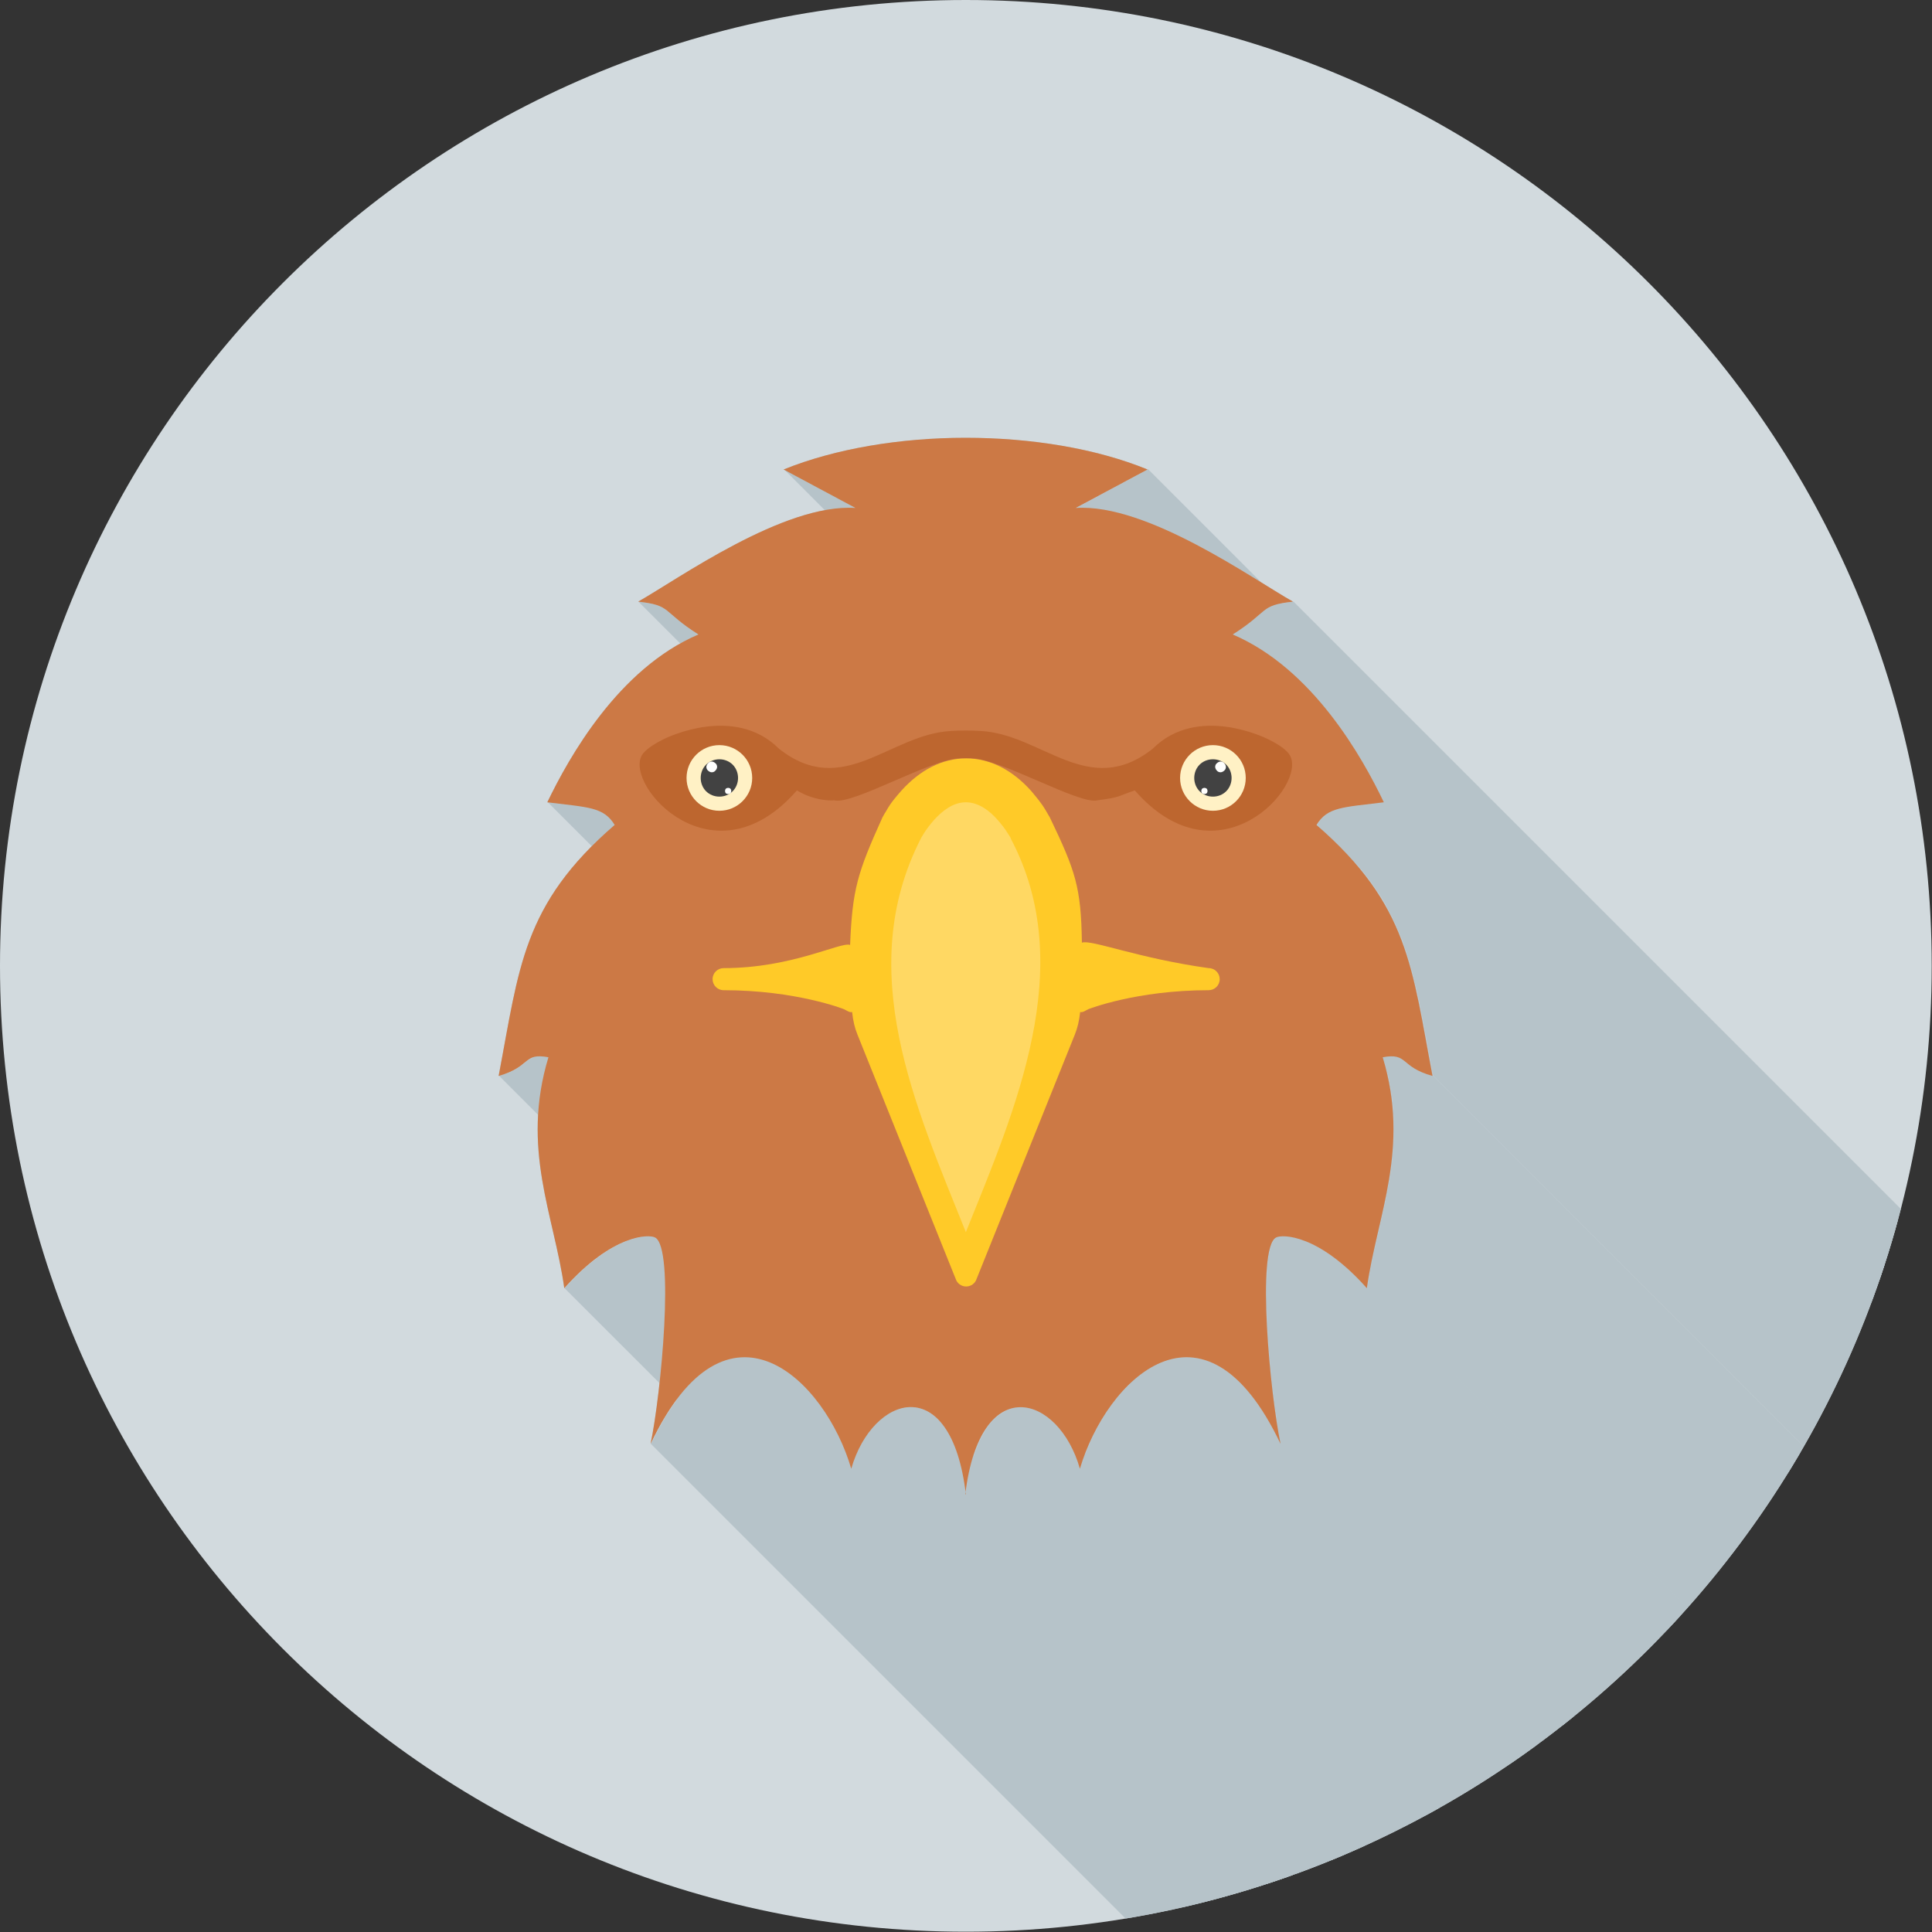 <?xml version="1.0" encoding="UTF-8"?>
<!DOCTYPE svg PUBLIC "-//W3C//DTD SVG 1.1//EN" "http://www.w3.org/Graphics/SVG/1.1/DTD/svg11.dtd">
<!-- Creator: CorelDRAW -->
<svg xmlns="http://www.w3.org/2000/svg" xml:space="preserve" width="6.827in" height="6.827in" style="shape-rendering:geometricPrecision; text-rendering:geometricPrecision; image-rendering:optimizeQuality; fill-rule:evenodd; clip-rule:evenodd"
viewBox="0 0 6.827 6.827"
 xmlns:xlink="http://www.w3.org/1999/xlink">
 <rect x="0" y="0" width="6.827" height="6.827" fill="#333333" stroke="none"/>
 <defs>
  <style type="text/css">
   <![CDATA[
    .fil2 {fill:none}
    .fil8 {fill:#424242}
    .fil1 {fill:#B6C3C9}
    .fil6 {fill:#BD662F}
    .fil3 {fill:#CC7945}
    .fil0 {fill:#D2DADE}
    .fil4 {fill:#FFCA28}
    .fil5 {fill:#FFD863}
    .fil7 {fill:#FFF1C5}
    .fil9 {fill:#FFFFFE}
   ]]>
  </style>
   <clipPath id="id0">
    <path d="M3.413 -3.93701e-006c1.885,0 3.413,1.528 3.413,3.413 0,1.885 -1.528,3.413 -3.413,3.413 -1.885,0 -3.413,-1.528 -3.413,-3.413 0,-1.885 1.528,-3.413 3.413,-3.413z"/>
   </clipPath>
 </defs>
 <g id="Layer_x0020_1">
  <path class="fil0" d="M3.413 -3.93701e-006c1.885,0 3.413,1.528 3.413,3.413 0,1.885 -1.528,3.413 -3.413,3.413 -1.885,0 -3.413,-1.528 -3.413,-3.413 0,-1.885 1.528,-3.413 3.413,-3.413z"/>
  <g style="clip-path:url(#id0)">
   <g id="_490943856">
    <g>
     <polygon id="_5178615681" class="fil1" points="4.057,1.658 7.843,5.445 7.589,5.581 3.802,1.795 "/>
     <polygon id="_517861664" class="fil1" points="4.892,2.834 8.678,6.62 8.665,6.622 8.652,6.624 8.64,6.625 8.628,6.626 8.617,6.628 8.606,6.629 8.596,6.63 8.586,6.631 8.576,6.633 8.567,6.634 8.558,6.635 8.55,6.637 8.542,6.638 8.534,6.64 8.527,6.641 8.52,6.643 8.513,6.645 8.507,6.647 8.501,6.649 8.495,6.652 8.489,6.654 8.484,6.657 8.479,6.66 8.474,6.664 8.469,6.667 8.464,6.671 8.46,6.675 8.456,6.68 8.452,6.684 8.448,6.689 8.444,6.695 8.44,6.701 4.654,2.914 4.658,2.909 4.661,2.903 4.665,2.898 4.669,2.893 4.674,2.889 4.678,2.885 4.683,2.881 4.687,2.877 4.692,2.874 4.697,2.871 4.703,2.868 4.708,2.866 4.714,2.863 4.72,2.861 4.727,2.859 4.734,2.857 4.741,2.855 4.748,2.853 4.756,2.852 4.764,2.85 4.772,2.849 4.781,2.848 4.79,2.846 4.8,2.845 4.809,2.844 4.82,2.843 4.831,2.841 4.842,2.84 4.854,2.839 4.866,2.837 4.879,2.836 "/>
     <polygon id="_517862288" class="fil1" points="4.785,3.043 8.571,6.829 8.593,6.855 8.613,6.88 8.631,6.905 8.649,6.929 8.665,6.954 8.68,6.979 8.694,7.004 8.707,7.03 8.719,7.055 8.73,7.081 8.74,7.107 8.749,7.133 8.758,7.159 8.767,7.186 8.774,7.213 8.781,7.241 8.788,7.269 8.795,7.298 8.801,7.327 8.807,7.357 8.813,7.388 8.819,7.419 8.825,7.451 8.831,7.484 8.837,7.518 8.843,7.552 8.85,7.588 5.064,3.801 5.057,3.766 5.051,3.731 5.045,3.698 5.039,3.665 5.033,3.633 5.027,3.602 5.021,3.571 5.015,3.541 5.009,3.512 5.002,3.483 4.995,3.455 4.988,3.427 4.98,3.4 4.972,3.373 4.963,3.346 4.954,3.32 4.943,3.294 4.932,3.269 4.92,3.243 4.907,3.218 4.894,3.193 4.879,3.168 4.862,3.143 4.845,3.118 4.826,3.093 4.806,3.068 "/>
     <polygon id="_517862480" class="fil1" points="3.024,1.795 6.811,5.581 6.556,5.445 2.77,1.658 "/>
     <polygon id="_517862384" class="fil1" points="2.469,2.242 6.255,6.028 6.243,6.02 6.233,6.013 6.223,6.006 6.213,6 6.205,5.994 6.197,5.988 6.19,5.982 6.184,5.977 6.178,5.972 6.172,5.967 6.167,5.963 6.162,5.958 6.157,5.954 6.153,5.951 6.149,5.947 6.145,5.944 6.141,5.941 6.136,5.938 6.132,5.935 6.128,5.933 6.123,5.93 6.118,5.928 6.113,5.926 6.108,5.924 6.102,5.922 6.095,5.921 6.088,5.919 6.08,5.918 6.072,5.916 6.063,5.915 6.053,5.913 6.042,5.912 2.256,2.126 2.267,2.127 2.277,2.128 2.286,2.13 2.294,2.131 2.302,2.133 2.309,2.134 2.315,2.136 2.321,2.138 2.327,2.14 2.332,2.142 2.337,2.144 2.341,2.147 2.346,2.149 2.35,2.152 2.354,2.155 2.358,2.158 2.363,2.161 2.367,2.164 2.371,2.168 2.376,2.172 2.381,2.176 2.386,2.181 2.391,2.186 2.397,2.191 2.404,2.196 2.411,2.201 2.419,2.207 2.427,2.213 2.436,2.22 2.446,2.227 2.457,2.234 "/>
     <polygon id="_517862528" class="fil1" points="4.8,4.518 8.586,8.305 8.571,8.289 8.556,8.275 8.541,8.262 8.526,8.249 8.512,8.238 8.498,8.228 8.485,8.218 8.472,8.209 8.459,8.201 8.446,8.194 8.434,8.188 8.423,8.182 8.412,8.177 8.401,8.172 8.391,8.168 8.381,8.165 8.371,8.162 8.362,8.16 8.354,8.158 8.346,8.157 8.339,8.156 8.332,8.155 8.325,8.155 8.32,8.155 8.314,8.155 8.31,8.155 8.305,8.156 8.302,8.157 8.299,8.158 8.297,8.159 4.51,4.373 4.513,4.372 4.516,4.371 4.519,4.37 4.523,4.369 4.528,4.369 4.533,4.368 4.539,4.368 4.545,4.369 4.552,4.369 4.56,4.37 4.568,4.372 4.576,4.374 4.585,4.376 4.595,4.379 4.604,4.382 4.615,4.386 4.625,4.39 4.637,4.396 4.648,4.401 4.66,4.408 4.673,4.415 4.685,4.423 4.698,4.432 4.712,4.441 4.726,4.452 4.74,4.463 4.754,4.475 4.769,4.489 4.784,4.503 "/>
     <polygon id="_517861928" class="fil1" points="2.316,4.373 6.103,8.159 6.1,8.158 6.097,8.157 6.094,8.156 6.09,8.155 6.085,8.155 6.08,8.155 6.074,8.155 6.067,8.155 6.061,8.156 6.053,8.157 6.045,8.158 6.037,8.16 6.028,8.162 6.018,8.165 6.009,8.168 5.998,8.172 5.987,8.177 5.976,8.182 5.965,8.188 5.953,8.194 5.94,8.201 5.928,8.209 5.914,8.218 5.901,8.228 5.887,8.238 5.873,8.249 5.858,8.262 5.844,8.275 5.829,8.289 5.813,8.305 5.798,8.321 5.782,8.338 1.995,4.552 2.011,4.535 2.027,4.518 2.042,4.503 2.057,4.489 2.072,4.475 2.087,4.463 2.101,4.452 2.115,4.441 2.128,4.432 2.141,4.423 2.154,4.415 2.166,4.408 2.178,4.401 2.19,4.396 2.201,4.39 2.212,4.386 2.222,4.382 2.232,4.379 2.242,4.376 2.25,4.374 2.259,4.372 2.267,4.37 2.274,4.369 2.281,4.369 2.288,4.368 2.293,4.368 2.299,4.369 2.303,4.369 2.307,4.37 2.311,4.371 2.314,4.372 "/>
     <polygon id="_517861976" class="fil1" points="2.322,4.378 6.109,8.164 6.103,8.159 2.316,4.373 "/>
     <polygon id="_517863032" class="fil1" points="2.816,4.874 6.602,8.66 6.58,8.642 6.557,8.626 6.533,8.612 6.508,8.6 6.483,8.591 6.458,8.585 6.432,8.582 6.406,8.582 6.379,8.585 6.353,8.592 6.326,8.603 6.299,8.617 6.272,8.635 6.245,8.657 6.218,8.684 6.191,8.715 6.164,8.751 6.138,8.791 6.112,8.837 6.086,8.888 2.3,5.102 2.326,5.051 2.352,5.005 2.378,4.965 2.405,4.929 2.431,4.898 2.458,4.871 2.485,4.849 2.512,4.83 2.539,4.816 2.566,4.806 2.593,4.799 2.619,4.796 2.646,4.796 2.671,4.799 2.697,4.805 2.722,4.814 2.746,4.825 2.77,4.839 2.793,4.855 "/>
     <polygon id="_517862720" class="fil1" points="1.939,3.736 5.725,7.522 5.717,7.521 5.71,7.52 5.703,7.519 5.696,7.519 5.691,7.519 5.685,7.519 5.68,7.52 5.676,7.521 5.672,7.522 5.668,7.523 5.664,7.525 5.66,7.527 5.657,7.529 5.653,7.531 5.65,7.534 5.647,7.536 5.643,7.539 5.64,7.542 5.636,7.545 5.632,7.548 5.628,7.551 5.623,7.555 5.618,7.558 5.613,7.561 5.607,7.565 5.601,7.568 5.594,7.572 5.586,7.575 5.578,7.578 5.569,7.581 5.56,7.585 5.549,7.588 1.763,3.801 1.773,3.798 1.783,3.795 1.792,3.792 1.8,3.789 1.808,3.785 1.815,3.782 1.821,3.779 1.827,3.775 1.832,3.772 1.837,3.768 1.841,3.765 1.846,3.762 1.85,3.759 1.853,3.756 1.857,3.753 1.86,3.75 1.864,3.747 1.867,3.745 1.871,3.743 1.874,3.741 1.878,3.739 1.881,3.737 1.885,3.736 1.889,3.734 1.894,3.733 1.899,3.733 1.904,3.732 1.91,3.732 1.916,3.733 1.923,3.733 1.931,3.735 "/>
     <polygon id="_517863296" class="fil1" points="3.311,5.012 7.098,8.798 7.083,8.786 7.068,8.776 7.053,8.768 7.037,8.763 7.022,8.759 7.006,8.758 6.99,8.759 6.974,8.762 6.958,8.767 6.942,8.774 6.926,8.782 6.911,8.792 6.897,8.804 6.882,8.818 6.869,8.833 6.856,8.849 6.843,8.867 6.832,8.887 6.821,8.907 6.811,8.929 6.803,8.952 6.795,8.976 3.009,5.19 3.016,5.166 3.025,5.143 3.035,5.121 3.045,5.1 3.057,5.081 3.069,5.063 3.082,5.047 3.096,5.032 3.11,5.018 3.125,5.006 3.14,4.996 3.156,4.987 3.171,4.981 3.187,4.976 3.203,4.973 3.219,4.972 3.235,4.973 3.251,4.976 3.267,4.982 3.282,4.99 3.297,5 "/>
     <polygon id="_517863104" class="fil1" points="3.716,5.018 7.503,8.804 7.488,8.792 7.473,8.782 7.457,8.774 7.442,8.767 7.426,8.762 7.41,8.759 7.394,8.758 7.378,8.759 7.362,8.763 7.346,8.768 7.331,8.776 7.316,8.786 7.302,8.798 7.288,8.813 7.274,8.83 7.262,8.85 7.25,8.873 7.239,8.898 7.229,8.926 7.22,8.956 7.212,8.99 7.205,9.027 7.2,9.066 3.413,5.28 3.419,5.24 3.426,5.204 3.434,5.17 3.443,5.139 3.453,5.111 3.464,5.086 3.476,5.064 3.488,5.044 3.501,5.027 3.515,5.012 3.53,5 3.545,4.99 3.56,4.982 3.576,4.976 3.591,4.973 3.607,4.972 3.623,4.973 3.639,4.976 3.655,4.981 3.671,4.987 3.686,4.996 3.702,5.006 "/>
     <polygon id="_517862696" class="fil1" points="2.153,2.889 5.939,6.675 5.935,6.671 5.93,6.667 5.926,6.664 5.921,6.66 5.916,6.657 5.91,6.654 5.905,6.652 5.899,6.649 5.892,6.647 5.886,6.645 5.879,6.643 5.872,6.641 5.865,6.64 5.857,6.638 5.849,6.637 5.841,6.635 5.832,6.634 5.823,6.633 5.813,6.631 5.803,6.63 5.793,6.629 5.782,6.628 5.771,6.626 5.759,6.625 5.747,6.624 5.734,6.622 5.721,6.62 1.935,2.834 1.948,2.836 1.961,2.837 1.973,2.839 1.985,2.84 1.996,2.841 2.007,2.843 2.017,2.844 2.027,2.845 2.037,2.846 2.046,2.848 2.055,2.849 2.063,2.85 2.071,2.852 2.079,2.853 2.086,2.855 2.093,2.857 2.1,2.859 2.106,2.861 2.112,2.863 2.118,2.866 2.124,2.868 2.129,2.871 2.134,2.874 2.139,2.877 2.144,2.881 2.149,2.885 "/>
     <polygon id="_517862648" class="fil1" points="4.368,4.871 8.155,8.657 8.128,8.635 8.101,8.617 8.074,8.603 8.047,8.592 8.02,8.585 7.993,8.582 7.967,8.582 7.941,8.585 7.916,8.591 7.891,8.6 7.867,8.612 7.843,8.626 7.819,8.642 7.797,8.66 7.775,8.68 7.754,8.702 7.734,8.725 7.715,8.75 7.697,8.776 7.68,8.803 7.664,8.83 7.65,8.859 7.636,8.888 7.624,8.917 7.613,8.947 7.604,8.976 3.818,5.19 3.827,5.16 3.838,5.131 3.85,5.101 3.863,5.073 3.878,5.044 3.894,5.016 3.911,4.989 3.929,4.963 3.948,4.939 3.968,4.915 3.989,4.894 4.011,4.874 4.033,4.855 4.056,4.839 4.08,4.825 4.105,4.814 4.13,4.805 4.155,4.799 4.181,4.796 4.207,4.796 4.234,4.799 4.26,4.806 4.287,4.816 4.314,4.83 4.341,4.849 "/>
     <polygon id="_517862672" class="fil1" points="4.51,4.373 8.297,8.159 8.29,8.164 8.285,8.171 8.28,8.182 8.276,8.194 8.272,8.209 8.269,8.225 8.266,8.244 8.264,8.264 8.263,8.286 8.262,8.31 8.261,8.334 8.261,8.36 8.261,8.387 8.262,8.414 8.263,8.443 8.265,8.472 8.266,8.501 8.268,8.531 8.27,8.56 8.273,8.59 8.276,8.619 8.278,8.649 8.282,8.677 8.285,8.705 8.288,8.732 8.291,8.759 8.295,8.784 8.299,8.808 8.302,8.83 8.306,8.851 8.309,8.871 8.313,8.888 4.527,5.102 4.523,5.084 4.519,5.065 4.516,5.044 4.512,5.021 4.509,4.997 4.505,4.972 4.502,4.946 4.498,4.919 4.495,4.891 4.492,4.862 4.489,4.833 4.487,4.804 4.484,4.774 4.482,4.744 4.48,4.715 4.478,4.685 4.477,4.657 4.476,4.628 4.475,4.601 4.475,4.574 4.475,4.548 4.476,4.523 4.477,4.5 4.478,4.478 4.48,4.458 4.483,4.439 4.486,4.422 4.489,4.408 4.494,4.395 4.499,4.385 4.504,4.378 "/>
     <polygon id="_517862864" class="fil1" points="4.888,3.736 8.674,7.522 8.682,7.552 8.69,7.582 8.696,7.611 8.701,7.639 8.705,7.668 8.708,7.695 8.71,7.723 8.711,7.75 8.712,7.776 8.711,7.803 8.71,7.829 8.709,7.854 8.706,7.88 8.703,7.905 8.7,7.93 8.696,7.955 8.692,7.979 8.687,8.003 8.682,8.028 8.677,8.052 8.672,8.076 8.666,8.1 8.661,8.124 8.655,8.147 8.65,8.171 8.644,8.195 8.639,8.219 8.634,8.242 8.63,8.266 8.625,8.29 8.621,8.314 8.618,8.338 4.831,4.552 4.835,4.528 4.839,4.504 4.843,4.48 4.848,4.456 4.853,4.432 4.858,4.409 4.864,4.385 4.869,4.361 4.875,4.337 4.88,4.313 4.885,4.29 4.891,4.266 4.896,4.241 4.901,4.217 4.905,4.193 4.91,4.168 4.914,4.144 4.917,4.119 4.92,4.093 4.922,4.068 4.924,4.042 4.925,4.016 4.926,3.99 4.925,3.963 4.924,3.936 4.922,3.909 4.919,3.881 4.915,3.853 4.91,3.825 4.904,3.795 4.896,3.766 "/>
     <polygon id="_517862960" class="fil1" points="5.064,3.801 8.85,7.588 8.839,7.585 8.83,7.581 8.821,7.578 8.813,7.575 8.805,7.572 8.798,7.568 8.792,7.565 8.786,7.561 8.781,7.558 8.776,7.555 8.771,7.551 8.767,7.548 8.763,7.545 8.759,7.542 8.756,7.539 8.752,7.536 8.749,7.534 8.746,7.531 8.742,7.529 8.739,7.527 8.735,7.525 8.732,7.523 8.728,7.522 8.723,7.521 8.719,7.52 8.714,7.519 8.709,7.519 8.703,7.519 8.696,7.519 8.69,7.52 8.682,7.521 8.674,7.522 4.888,3.736 4.896,3.735 4.903,3.733 4.91,3.733 4.917,3.732 4.922,3.732 4.928,3.733 4.933,3.733 4.937,3.734 4.941,3.736 4.945,3.737 4.949,3.739 4.953,3.741 4.956,3.743 4.96,3.745 4.963,3.747 4.966,3.75 4.97,3.753 4.973,3.756 4.977,3.759 4.981,3.762 4.985,3.765 4.99,3.768 4.995,3.772 5,3.775 5.006,3.779 5.012,3.782 5.019,3.785 5.026,3.789 5.035,3.792 5.044,3.795 5.053,3.798 "/>
     <polygon id="_517863056" class="fil1" points="4.571,2.126 8.357,5.912 8.346,5.913 8.336,5.915 8.327,5.916 8.319,5.918 8.311,5.919 8.304,5.921 8.298,5.922 8.292,5.924 8.286,5.926 8.281,5.928 8.276,5.93 8.271,5.933 8.267,5.935 8.263,5.938 8.259,5.941 8.255,5.944 8.25,5.947 8.246,5.951 8.242,5.954 8.237,5.958 8.232,5.963 8.227,5.967 8.222,5.972 8.216,5.977 8.209,5.982 8.202,5.988 8.194,5.994 8.186,6 8.177,6.006 8.167,6.013 8.156,6.02 8.144,6.028 4.358,2.242 4.369,2.234 4.38,2.227 4.39,2.22 4.399,2.213 4.408,2.207 4.416,2.201 4.423,2.196 4.429,2.191 4.435,2.186 4.441,2.181 4.446,2.176 4.451,2.172 4.456,2.168 4.46,2.164 4.464,2.161 4.468,2.158 4.472,2.155 4.477,2.152 4.481,2.149 4.485,2.147 4.49,2.144 4.495,2.142 4.5,2.14 4.505,2.138 4.511,2.136 4.518,2.134 4.525,2.133 4.533,2.131 4.541,2.13 4.55,2.128 4.56,2.127 "/>
     <polygon id="_517863200" class="fil1" points="4.65,2.461 8.436,6.247 8.454,6.268 8.472,6.289 8.489,6.31 8.505,6.331 8.521,6.353 8.536,6.374 8.55,6.395 8.564,6.416 8.578,6.437 8.59,6.458 8.602,6.478 8.614,6.498 8.625,6.517 8.635,6.536 8.645,6.555 8.654,6.572 8.663,6.589 8.671,6.605 8.678,6.62 4.892,2.834 4.884,2.819 4.876,2.803 4.868,2.786 4.859,2.768 4.849,2.75 4.839,2.731 4.828,2.712 4.816,2.692 4.804,2.672 4.791,2.651 4.778,2.63 4.764,2.609 4.75,2.588 4.735,2.567 4.719,2.545 4.702,2.524 4.686,2.503 4.668,2.482 "/>
    </g>
    <path id="_490944312" class="fil1" d="M4.358 2.242c0.283,0.121 0.458,0.434 0.534,0.593 -0.144,0.018 -0.199,0.016 -0.238,0.08 0.326,0.283 0.337,0.504 0.41,0.887 -0.116,-0.032 -0.085,-0.083 -0.176,-0.066 0.098,0.323 -0.02,0.558 -0.056,0.816 -0.171,-0.192 -0.3,-0.191 -0.321,-0.179 -0.07,0.038 -0.021,0.553 0.016,0.729 -0.271,-0.571 -0.617,-0.225 -0.709,0.088 -0.074,-0.262 -0.352,-0.348 -0.405,0.09 -0.052,-0.439 -0.33,-0.352 -0.405,-0.09 -0.091,-0.313 -0.438,-0.659 -0.709,-0.088 0.037,-0.176 0.086,-0.691 0.016,-0.729 -0.021,-0.012 -0.15,-0.013 -0.321,0.179 -0.036,-0.258 -0.154,-0.493 -0.056,-0.816 -0.091,-0.017 -0.06,0.033 -0.176,0.066 0.073,-0.383 0.084,-0.605 0.41,-0.887 -0.039,-0.064 -0.094,-0.062 -0.238,-0.08 0.076,-0.158 0.251,-0.472 0.534,-0.593 -0.131,-0.083 -0.093,-0.103 -0.213,-0.116 0.14,-0.079 0.515,-0.348 0.768,-0.331l-0.254 -0.136c0.183,-0.074 0.413,-0.112 0.643,-0.112 0.23,0 0.46,0.037 0.643,0.112l-0.254 0.136c0.253,-0.017 0.629,0.253 0.768,0.331 -0.12,0.013 -0.082,0.033 -0.213,0.116z"/>
   </g>
  </g>
  <path class="fil2" d="M3.413 -3.93701e-006c1.885,0 3.413,1.528 3.413,3.413 0,1.885 -1.528,3.413 -3.413,3.413 -1.885,0 -3.413,-1.528 -3.413,-3.413 0,-1.885 1.528,-3.413 3.413,-3.413z"/>
  <path class="fil3" d="M3.413 5.28c-0.052,-0.439 -0.33,-0.352 -0.405,-0.09 -0.091,-0.313 -0.438,-0.659 -0.709,-0.088 0.037,-0.176 0.086,-0.691 0.016,-0.729 -0.021,-0.012 -0.15,-0.013 -0.321,0.179 -0.036,-0.258 -0.154,-0.493 -0.056,-0.816 -0.091,-0.017 -0.06,0.033 -0.176,0.066 0.073,-0.383 0.084,-0.605 0.41,-0.887 -0.039,-0.064 -0.094,-0.062 -0.238,-0.08 0.076,-0.158 0.251,-0.472 0.534,-0.593 -0.131,-0.083 -0.093,-0.103 -0.213,-0.116 0.14,-0.079 0.515,-0.348 0.768,-0.331l-0.254 -0.136c0.183,-0.074 0.413,-0.112 0.643,-0.112 0.23,0 0.46,0.037 0.643,0.112l-0.254 0.136c0.253,-0.017 0.629,0.253 0.768,0.331 -0.12,0.013 -0.082,0.033 -0.213,0.116 0.283,0.121 0.458,0.434 0.534,0.593 -0.144,0.018 -0.199,0.016 -0.238,0.08 0.326,0.283 0.337,0.504 0.41,0.887 -0.116,-0.032 -0.085,-0.083 -0.176,-0.066 0.098,0.323 -0.02,0.558 -0.056,0.816 -0.171,-0.192 -0.3,-0.191 -0.321,-0.179 -0.07,0.038 -0.021,0.553 0.016,0.729 -0.271,-0.571 -0.617,-0.225 -0.709,0.088 -0.074,-0.262 -0.352,-0.348 -0.405,0.09z"/>
  <path class="fil4" d="M3.413 2.68c-0.085,0 -0.163,0.042 -0.228,0.114 -0.019,0.022 -0.037,0.042 -0.053,0.071 -0.005,0.008 -0.01,0.016 -0.014,0.024 -0.088,0.195 -0.106,0.253 -0.114,0.45 -0.033,-0.012 -0.204,0.082 -0.447,0.082 -0.021,0 -0.039,0.017 -0.039,0.039 0,0.021 0.017,0.039 0.039,0.039 0.256,0 0.425,0.067 0.425,0.067 0.009,0.004 0.02,0.013 0.029,0.01 0.004,0.034 0.009,0.055 0.019,0.08l0.347 0.863c0.005,0.016 0.02,0.027 0.037,0.027l0 0 0 0c0.017,0 0.032,-0.011 0.037,-0.027l0.347 -0.863c0.01,-0.025 0.015,-0.047 0.019,-0.08 0.009,0.003 0.02,-0.006 0.029,-0.01 0,-0 0.169,-0.067 0.425,-0.067 0.021,0 0.039,-0.017 0.039,-0.039 0,-0.021 -0.017,-0.039 -0.039,-0.039 -0.251,-0.035 -0.415,-0.102 -0.448,-0.09 -0.003,-0.196 -0.022,-0.252 -0.113,-0.442 -0.005,-0.008 -0.009,-0.016 -0.014,-0.024 -0.017,-0.029 -0.034,-0.048 -0.053,-0.071 -0.065,-0.072 -0.143,-0.114 -0.228,-0.114z"/>
  <path class="fil5" d="M3.572 2.962c-0.003,-0.005 -0.007,-0.011 -0.01,-0.016 -0.011,-0.018 -0.023,-0.033 -0.037,-0.049 -0.028,-0.032 -0.067,-0.062 -0.112,-0.062 -0.045,0 -0.083,0.03 -0.112,0.062 -0.014,0.016 -0.026,0.031 -0.037,0.049 -0.003,0.005 -0.006,0.01 -0.009,0.015 -0.24,0.467 -0.02,0.949 0.158,1.393 0.173,-0.431 0.399,-0.938 0.158,-1.392z"/>
  <path class="fil6" d="M3.361 2.583c-0.217,0.011 -0.381,0.242 -0.608,0.063 -0.16,-0.16 -0.405,-0.035 -0.406,-0.035 -0.044,0.022 -0.069,0.041 -0.079,0.058 -0.062,0.108 0.254,0.461 0.548,0.124 0.056,0.034 0.112,0.037 0.132,0.035 0.064,0.018 0.344,-0.148 0.448,-0.149 0.012,-7.48031e-005 0.023,-7.48031e-005 0.034,0 0.105,0.001 0.385,0.166 0.448,0.149 0.083,-0.011 0.067,-0.013 0.132,-0.035 0.294,0.337 0.61,-0.016 0.548,-0.124 -0.01,-0.017 -0.034,-0.036 -0.079,-0.058 -0.001,-0 -0.246,-0.125 -0.406,0.035 -0.227,0.179 -0.391,-0.052 -0.608,-0.063 -0.034,-0.002 -0.071,-0.002 -0.106,0z"/>
  <path class="fil7" d="M2.624 2.667c-0.021,-0.021 -0.05,-0.034 -0.082,-0.034 -0.032,0 -0.061,0.013 -0.082,0.034 -0.021,0.021 -0.034,0.05 -0.034,0.082 0,0.032 0.013,0.061 0.034,0.082 0.021,0.021 0.05,0.034 0.082,0.034 0.032,0 0.061,-0.013 0.082,-0.034 0.021,-0.021 0.034,-0.05 0.034,-0.082 0,-0.032 -0.013,-0.061 -0.034,-0.082z"/>
  <path class="fil8" d="M2.589 2.702c-0.012,-0.012 -0.029,-0.019 -0.047,-0.019 -0.018,0 -0.035,0.007 -0.047,0.019 -0.012,0.012 -0.019,0.029 -0.019,0.047 0,0.018 0.007,0.035 0.019,0.047 0.012,0.012 0.029,0.019 0.047,0.019 0.018,0 0.035,-0.007 0.047,-0.019 0.012,-0.012 0.019,-0.029 0.019,-0.047 0,-0.018 -0.007,-0.035 -0.019,-0.047z"/>
  <path class="fil9" d="M2.528 2.697c-0.003,-0.003 -0.008,-0.006 -0.013,-0.006 -0.005,0 -0.01,0.002 -0.013,0.006 -0.003,0.003 -0.006,0.008 -0.006,0.013 0,0.005 0.002,0.01 0.006,0.013 0.003,0.003 0.008,0.006 0.013,0.006 0.005,0 0.01,-0.002 0.013,-0.006 0.003,-0.003 0.006,-0.008 0.006,-0.013 0,-0.005 -0.002,-0.01 -0.006,-0.013z"/>
  <path class="fil9" d="M2.581 2.787c-0.002,-0.002 -0.005,-0.003 -0.008,-0.003 -0.003,0 -0.006,0.001 -0.008,0.003 -0.002,0.002 -0.003,0.005 -0.003,0.008 0,0.003 0.001,0.006 0.003,0.008 0.002,0.002 0.005,0.003 0.008,0.003 0.003,0 0.006,-0.001 0.008,-0.003 0.002,-0.002 0.003,-0.005 0.003,-0.008 0,-0.003 -0.001,-0.006 -0.003,-0.008z"/>
  <path class="fil7" d="M4.204 2.667c0.021,-0.021 0.05,-0.034 0.082,-0.034 0.032,0 0.061,0.013 0.082,0.034 0.021,0.021 0.034,0.05 0.034,0.082 0,0.032 -0.013,0.061 -0.034,0.082 -0.021,0.021 -0.05,0.034 -0.082,0.034 -0.032,0 -0.061,-0.013 -0.082,-0.034 -0.021,-0.021 -0.034,-0.05 -0.034,-0.082 0,-0.032 0.013,-0.061 0.034,-0.082z"/>
  <path class="fil8" d="M4.239 2.702c0.012,-0.012 0.029,-0.019 0.047,-0.019 0.018,0 0.035,0.007 0.047,0.019 0.012,0.012 0.019,0.029 0.019,0.047 0,0.018 -0.007,0.035 -0.019,0.047 -0.012,0.012 -0.029,0.019 -0.047,0.019 -0.018,0 -0.035,-0.007 -0.047,-0.019 -0.012,-0.012 -0.019,-0.029 -0.019,-0.047 0,-0.018 0.007,-0.035 0.019,-0.047z"/>
  <path class="fil9" d="M4.3 2.697c0.003,-0.003 0.008,-0.006 0.013,-0.006 0.005,0 0.01,0.002 0.013,0.006 0.003,0.003 0.006,0.008 0.006,0.013 0,0.005 -0.002,0.01 -0.006,0.013 -0.003,0.003 -0.008,0.006 -0.013,0.006 -0.005,0 -0.01,-0.002 -0.013,-0.006 -0.003,-0.003 -0.006,-0.008 -0.006,-0.013 0,-0.005 0.002,-0.01 0.006,-0.013z"/>
  <path class="fil9" d="M4.248 2.787c0.002,-0.002 0.005,-0.003 0.008,-0.003 0.003,0 0.006,0.001 0.008,0.003 0.002,0.002 0.003,0.005 0.003,0.008 0,0.003 -0.001,0.006 -0.003,0.008 -0.002,0.002 -0.005,0.003 -0.008,0.003 -0.003,0 -0.006,-0.001 -0.008,-0.003 -0.002,-0.002 -0.003,-0.005 -0.003,-0.008 0,-0.003 0.001,-0.006 0.003,-0.008z"/>
 </g>
</svg>
